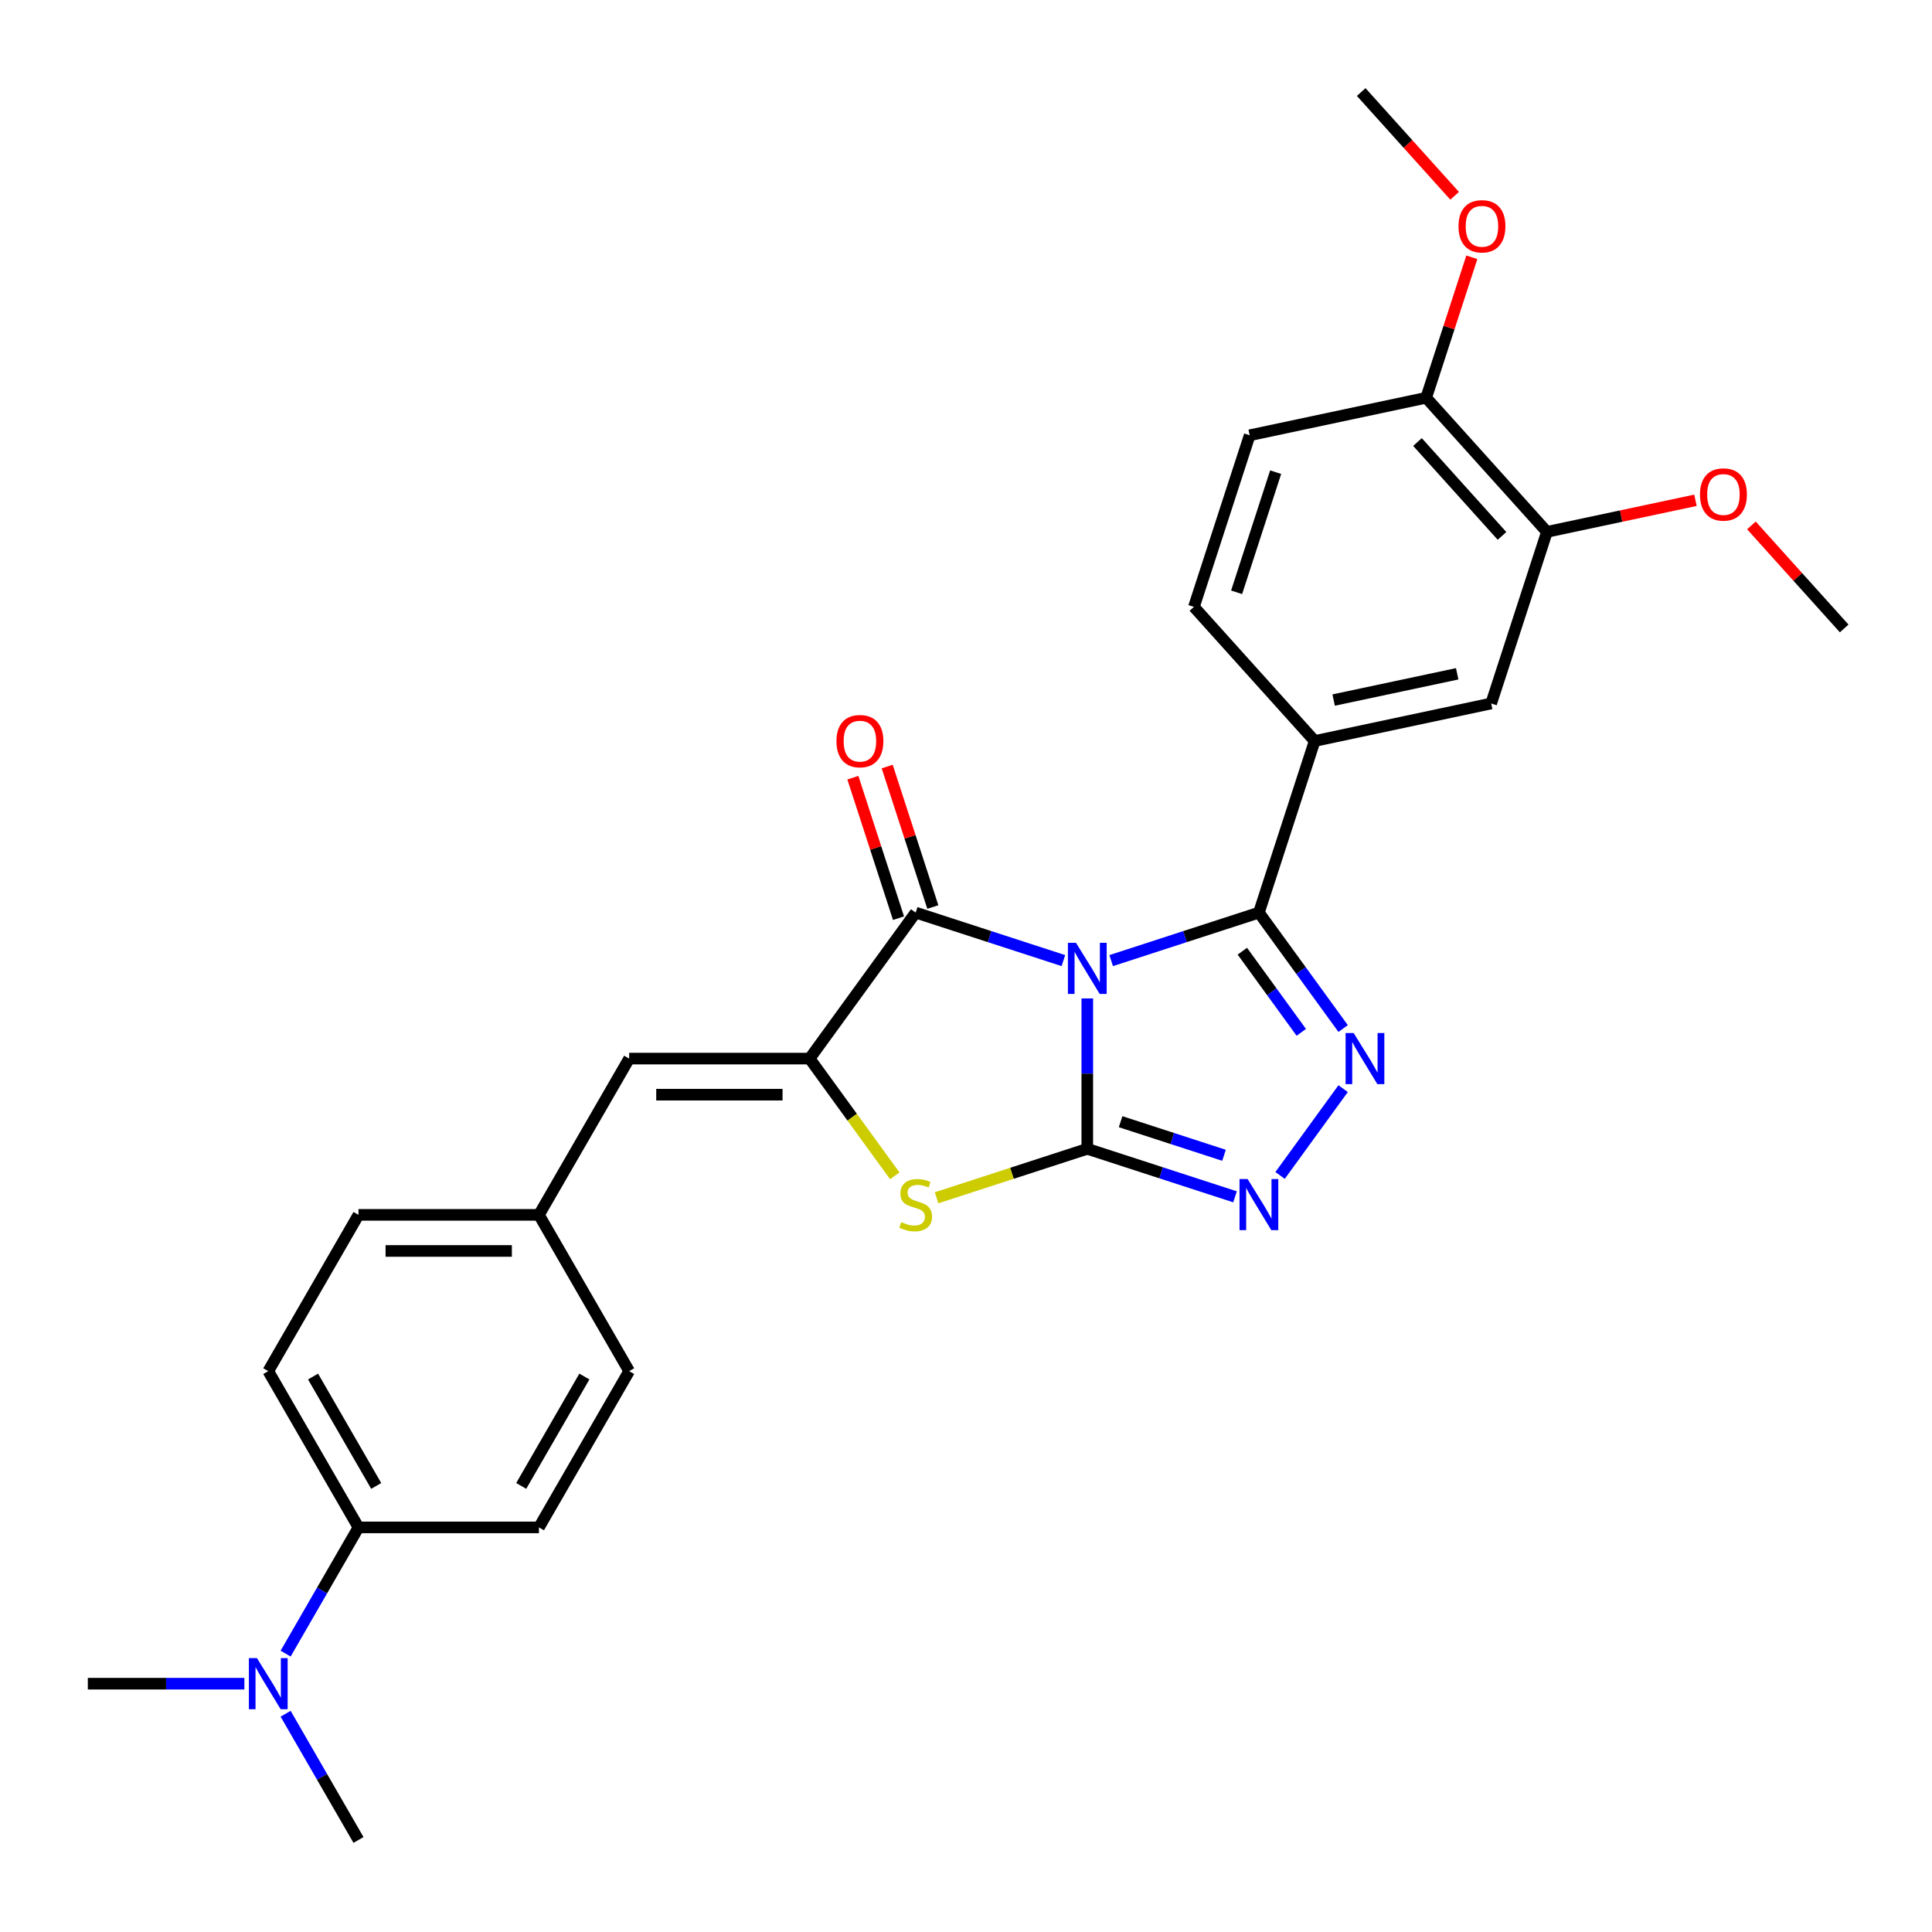 <?xml version='1.0' encoding='iso-8859-1'?>
<svg version='1.1' baseProfile='full'
              xmlns='http://www.w3.org/2000/svg'
                      xmlns:rdkit='http://www.rdkit.org/xml'
                      xmlns:xlink='http://www.w3.org/1999/xlink'
                  xml:space='preserve'
width='1000px' height='1000px' viewBox='0 0 1000 1000'>
<!-- END OF HEADER -->
<rect style='opacity:1.0;fill:#FFFFFF;stroke:none' width='1000' height='1000' x='0' y='0'> </rect>
<path class='bond-0' d='M 562.78,516.787 L 562.78,555.706' style='fill:none;fill-rule:evenodd;stroke:#0000FF;stroke-width:6px;stroke-linecap:butt;stroke-linejoin:miter;stroke-opacity:1' />
<path class='bond-0' d='M 562.78,555.706 L 562.78,594.626' style='fill:none;fill-rule:evenodd;stroke:#000000;stroke-width:6px;stroke-linecap:butt;stroke-linejoin:miter;stroke-opacity:1' />
<path class='bond-1' d='M 575.146,497.208 L 613.377,484.786' style='fill:none;fill-rule:evenodd;stroke:#0000FF;stroke-width:6px;stroke-linecap:butt;stroke-linejoin:miter;stroke-opacity:1' />
<path class='bond-1' d='M 613.377,484.786 L 651.608,472.364' style='fill:none;fill-rule:evenodd;stroke:#000000;stroke-width:6px;stroke-linecap:butt;stroke-linejoin:miter;stroke-opacity:1' />
<path class='bond-2' d='M 550.414,497.208 L 512.183,484.786' style='fill:none;fill-rule:evenodd;stroke:#0000FF;stroke-width:6px;stroke-linecap:butt;stroke-linejoin:miter;stroke-opacity:1' />
<path class='bond-2' d='M 512.183,484.786 L 473.951,472.364' style='fill:none;fill-rule:evenodd;stroke:#000000;stroke-width:6px;stroke-linecap:butt;stroke-linejoin:miter;stroke-opacity:1' />
<path class='bond-5' d='M 562.78,594.626 L 601.011,607.048' style='fill:none;fill-rule:evenodd;stroke:#000000;stroke-width:6px;stroke-linecap:butt;stroke-linejoin:miter;stroke-opacity:1' />
<path class='bond-5' d='M 601.011,607.048 L 639.242,619.47' style='fill:none;fill-rule:evenodd;stroke:#0000FF;stroke-width:6px;stroke-linecap:butt;stroke-linejoin:miter;stroke-opacity:1' />
<path class='bond-5' d='M 580.021,580.587 L 606.783,589.282' style='fill:none;fill-rule:evenodd;stroke:#000000;stroke-width:6px;stroke-linecap:butt;stroke-linejoin:miter;stroke-opacity:1' />
<path class='bond-5' d='M 606.783,589.282 L 633.545,597.978' style='fill:none;fill-rule:evenodd;stroke:#0000FF;stroke-width:6px;stroke-linecap:butt;stroke-linejoin:miter;stroke-opacity:1' />
<path class='bond-6' d='M 562.78,594.626 L 523.773,607.3' style='fill:none;fill-rule:evenodd;stroke:#000000;stroke-width:6px;stroke-linecap:butt;stroke-linejoin:miter;stroke-opacity:1' />
<path class='bond-6' d='M 523.773,607.3 L 484.767,619.974' style='fill:none;fill-rule:evenodd;stroke:#CCCC00;stroke-width:6px;stroke-linecap:butt;stroke-linejoin:miter;stroke-opacity:1' />
<path class='bond-4' d='M 651.608,472.364 L 673.405,502.365' style='fill:none;fill-rule:evenodd;stroke:#000000;stroke-width:6px;stroke-linecap:butt;stroke-linejoin:miter;stroke-opacity:1' />
<path class='bond-4' d='M 673.405,502.365 L 695.201,532.366' style='fill:none;fill-rule:evenodd;stroke:#0000FF;stroke-width:6px;stroke-linecap:butt;stroke-linejoin:miter;stroke-opacity:1' />
<path class='bond-4' d='M 643.035,492.344 L 658.292,513.345' style='fill:none;fill-rule:evenodd;stroke:#000000;stroke-width:6px;stroke-linecap:butt;stroke-linejoin:miter;stroke-opacity:1' />
<path class='bond-4' d='M 658.292,513.345 L 673.55,534.345' style='fill:none;fill-rule:evenodd;stroke:#0000FF;stroke-width:6px;stroke-linecap:butt;stroke-linejoin:miter;stroke-opacity:1' />
<path class='bond-7' d='M 651.608,472.364 L 680.47,383.536' style='fill:none;fill-rule:evenodd;stroke:#000000;stroke-width:6px;stroke-linecap:butt;stroke-linejoin:miter;stroke-opacity:1' />
<path class='bond-3' d='M 473.951,472.364 L 419.053,547.926' style='fill:none;fill-rule:evenodd;stroke:#000000;stroke-width:6px;stroke-linecap:butt;stroke-linejoin:miter;stroke-opacity:1' />
<path class='bond-11' d='M 482.834,469.478 L 471.022,433.124' style='fill:none;fill-rule:evenodd;stroke:#000000;stroke-width:6px;stroke-linecap:butt;stroke-linejoin:miter;stroke-opacity:1' />
<path class='bond-11' d='M 471.022,433.124 L 459.21,396.771' style='fill:none;fill-rule:evenodd;stroke:#FF0000;stroke-width:6px;stroke-linecap:butt;stroke-linejoin:miter;stroke-opacity:1' />
<path class='bond-11' d='M 465.069,475.251 L 453.257,438.897' style='fill:none;fill-rule:evenodd;stroke:#000000;stroke-width:6px;stroke-linecap:butt;stroke-linejoin:miter;stroke-opacity:1' />
<path class='bond-11' d='M 453.257,438.897 L 441.445,402.543' style='fill:none;fill-rule:evenodd;stroke:#FF0000;stroke-width:6px;stroke-linecap:butt;stroke-linejoin:miter;stroke-opacity:1' />
<path class='bond-8' d='M 419.053,547.926 L 325.653,547.926' style='fill:none;fill-rule:evenodd;stroke:#000000;stroke-width:6px;stroke-linecap:butt;stroke-linejoin:miter;stroke-opacity:1' />
<path class='bond-8' d='M 405.043,566.606 L 339.663,566.606' style='fill:none;fill-rule:evenodd;stroke:#000000;stroke-width:6px;stroke-linecap:butt;stroke-linejoin:miter;stroke-opacity:1' />
<path class='bond-28' d='M 419.053,547.926 L 441.094,578.264' style='fill:none;fill-rule:evenodd;stroke:#000000;stroke-width:6px;stroke-linecap:butt;stroke-linejoin:miter;stroke-opacity:1' />
<path class='bond-28' d='M 441.094,578.264 L 463.136,608.601' style='fill:none;fill-rule:evenodd;stroke:#CCCC00;stroke-width:6px;stroke-linecap:butt;stroke-linejoin:miter;stroke-opacity:1' />
<path class='bond-29' d='M 695.201,563.486 L 662.564,608.408' style='fill:none;fill-rule:evenodd;stroke:#0000FF;stroke-width:6px;stroke-linecap:butt;stroke-linejoin:miter;stroke-opacity:1' />
<path class='bond-9' d='M 680.47,383.536 L 771.828,364.117' style='fill:none;fill-rule:evenodd;stroke:#000000;stroke-width:6px;stroke-linecap:butt;stroke-linejoin:miter;stroke-opacity:1' />
<path class='bond-9' d='M 690.29,362.352 L 754.241,348.758' style='fill:none;fill-rule:evenodd;stroke:#000000;stroke-width:6px;stroke-linecap:butt;stroke-linejoin:miter;stroke-opacity:1' />
<path class='bond-15' d='M 680.47,383.536 L 617.973,314.127' style='fill:none;fill-rule:evenodd;stroke:#000000;stroke-width:6px;stroke-linecap:butt;stroke-linejoin:miter;stroke-opacity:1' />
<path class='bond-17' d='M 325.653,547.926 L 278.953,628.812' style='fill:none;fill-rule:evenodd;stroke:#000000;stroke-width:6px;stroke-linecap:butt;stroke-linejoin:miter;stroke-opacity:1' />
<path class='bond-10' d='M 771.828,364.117 L 800.69,275.289' style='fill:none;fill-rule:evenodd;stroke:#000000;stroke-width:6px;stroke-linecap:butt;stroke-linejoin:miter;stroke-opacity:1' />
<path class='bond-22' d='M 800.69,275.289 L 839.131,267.118' style='fill:none;fill-rule:evenodd;stroke:#000000;stroke-width:6px;stroke-linecap:butt;stroke-linejoin:miter;stroke-opacity:1' />
<path class='bond-22' d='M 839.131,267.118 L 877.572,258.947' style='fill:none;fill-rule:evenodd;stroke:#FF0000;stroke-width:6px;stroke-linecap:butt;stroke-linejoin:miter;stroke-opacity:1' />
<path class='bond-30' d='M 800.69,275.289 L 738.194,205.88' style='fill:none;fill-rule:evenodd;stroke:#000000;stroke-width:6px;stroke-linecap:butt;stroke-linejoin:miter;stroke-opacity:1' />
<path class='bond-30' d='M 777.434,277.377 L 733.687,228.79' style='fill:none;fill-rule:evenodd;stroke:#000000;stroke-width:6px;stroke-linecap:butt;stroke-linejoin:miter;stroke-opacity:1' />
<path class='bond-12' d='M 185.554,790.585 L 138.854,709.699' style='fill:none;fill-rule:evenodd;stroke:#000000;stroke-width:6px;stroke-linecap:butt;stroke-linejoin:miter;stroke-opacity:1' />
<path class='bond-12' d='M 194.726,769.112 L 162.036,712.492' style='fill:none;fill-rule:evenodd;stroke:#000000;stroke-width:6px;stroke-linecap:butt;stroke-linejoin:miter;stroke-opacity:1' />
<path class='bond-14' d='M 185.554,790.585 L 166.696,823.248' style='fill:none;fill-rule:evenodd;stroke:#000000;stroke-width:6px;stroke-linecap:butt;stroke-linejoin:miter;stroke-opacity:1' />
<path class='bond-14' d='M 166.696,823.248 L 147.838,855.911' style='fill:none;fill-rule:evenodd;stroke:#0000FF;stroke-width:6px;stroke-linecap:butt;stroke-linejoin:miter;stroke-opacity:1' />
<path class='bond-31' d='M 185.554,790.585 L 278.953,790.585' style='fill:none;fill-rule:evenodd;stroke:#000000;stroke-width:6px;stroke-linecap:butt;stroke-linejoin:miter;stroke-opacity:1' />
<path class='bond-13' d='M 738.194,205.88 L 646.835,225.299' style='fill:none;fill-rule:evenodd;stroke:#000000;stroke-width:6px;stroke-linecap:butt;stroke-linejoin:miter;stroke-opacity:1' />
<path class='bond-23' d='M 738.194,205.88 L 750.006,169.526' style='fill:none;fill-rule:evenodd;stroke:#000000;stroke-width:6px;stroke-linecap:butt;stroke-linejoin:miter;stroke-opacity:1' />
<path class='bond-23' d='M 750.006,169.526 L 761.818,133.172' style='fill:none;fill-rule:evenodd;stroke:#FF0000;stroke-width:6px;stroke-linecap:butt;stroke-linejoin:miter;stroke-opacity:1' />
<path class='bond-24' d='M 126.488,871.472 L 85.971,871.472' style='fill:none;fill-rule:evenodd;stroke:#0000FF;stroke-width:6px;stroke-linecap:butt;stroke-linejoin:miter;stroke-opacity:1' />
<path class='bond-24' d='M 85.971,871.472 L 45.455,871.472' style='fill:none;fill-rule:evenodd;stroke:#000000;stroke-width:6px;stroke-linecap:butt;stroke-linejoin:miter;stroke-opacity:1' />
<path class='bond-25' d='M 147.838,887.032 L 166.696,919.695' style='fill:none;fill-rule:evenodd;stroke:#0000FF;stroke-width:6px;stroke-linecap:butt;stroke-linejoin:miter;stroke-opacity:1' />
<path class='bond-25' d='M 166.696,919.695 L 185.554,952.358' style='fill:none;fill-rule:evenodd;stroke:#000000;stroke-width:6px;stroke-linecap:butt;stroke-linejoin:miter;stroke-opacity:1' />
<path class='bond-16' d='M 617.973,314.127 L 646.835,225.299' style='fill:none;fill-rule:evenodd;stroke:#000000;stroke-width:6px;stroke-linecap:butt;stroke-linejoin:miter;stroke-opacity:1' />
<path class='bond-16' d='M 640.068,306.575 L 660.272,244.395' style='fill:none;fill-rule:evenodd;stroke:#000000;stroke-width:6px;stroke-linecap:butt;stroke-linejoin:miter;stroke-opacity:1' />
<path class='bond-20' d='M 278.953,628.812 L 325.653,709.699' style='fill:none;fill-rule:evenodd;stroke:#000000;stroke-width:6px;stroke-linecap:butt;stroke-linejoin:miter;stroke-opacity:1' />
<path class='bond-21' d='M 278.953,628.812 L 185.554,628.812' style='fill:none;fill-rule:evenodd;stroke:#000000;stroke-width:6px;stroke-linecap:butt;stroke-linejoin:miter;stroke-opacity:1' />
<path class='bond-21' d='M 264.943,647.492 L 199.564,647.492' style='fill:none;fill-rule:evenodd;stroke:#000000;stroke-width:6px;stroke-linecap:butt;stroke-linejoin:miter;stroke-opacity:1' />
<path class='bond-18' d='M 278.953,790.585 L 325.653,709.699' style='fill:none;fill-rule:evenodd;stroke:#000000;stroke-width:6px;stroke-linecap:butt;stroke-linejoin:miter;stroke-opacity:1' />
<path class='bond-18' d='M 269.781,769.112 L 302.471,712.492' style='fill:none;fill-rule:evenodd;stroke:#000000;stroke-width:6px;stroke-linecap:butt;stroke-linejoin:miter;stroke-opacity:1' />
<path class='bond-19' d='M 138.854,709.699 L 185.554,628.812' style='fill:none;fill-rule:evenodd;stroke:#000000;stroke-width:6px;stroke-linecap:butt;stroke-linejoin:miter;stroke-opacity:1' />
<path class='bond-26' d='M 906.526,271.948 L 930.536,298.614' style='fill:none;fill-rule:evenodd;stroke:#FF0000;stroke-width:6px;stroke-linecap:butt;stroke-linejoin:miter;stroke-opacity:1' />
<path class='bond-26' d='M 930.536,298.614 L 954.545,325.28' style='fill:none;fill-rule:evenodd;stroke:#000000;stroke-width:6px;stroke-linecap:butt;stroke-linejoin:miter;stroke-opacity:1' />
<path class='bond-27' d='M 752.911,101.342 L 728.735,74.492' style='fill:none;fill-rule:evenodd;stroke:#FF0000;stroke-width:6px;stroke-linecap:butt;stroke-linejoin:miter;stroke-opacity:1' />
<path class='bond-27' d='M 728.735,74.492 L 704.56,47.642' style='fill:none;fill-rule:evenodd;stroke:#000000;stroke-width:6px;stroke-linecap:butt;stroke-linejoin:miter;stroke-opacity:1' />
<path  class='atom-0' d='M 556.933 488.001
L 565.6 502.011
Q 566.46 503.393, 567.842 505.896
Q 569.224 508.399, 569.299 508.549
L 569.299 488.001
L 572.811 488.001
L 572.811 514.452
L 569.187 514.452
L 559.884 499.134
Q 558.801 497.341, 557.643 495.286
Q 556.522 493.231, 556.186 492.596
L 556.186 514.452
L 552.749 514.452
L 552.749 488.001
L 556.933 488.001
' fill='#0000FF'/>
<path  class='atom-5' d='M 700.66 534.701
L 709.327 548.711
Q 710.187 550.093, 711.569 552.596
Q 712.951 555.099, 713.026 555.249
L 713.026 534.701
L 716.538 534.701
L 716.538 561.152
L 712.914 561.152
L 703.611 545.834
Q 702.528 544.041, 701.37 541.986
Q 700.249 539.931, 699.913 539.296
L 699.913 561.152
L 696.476 561.152
L 696.476 534.701
L 700.66 534.701
' fill='#0000FF'/>
<path  class='atom-6' d='M 645.761 610.263
L 654.429 624.272
Q 655.288 625.655, 656.67 628.158
Q 658.052 630.661, 658.127 630.81
L 658.127 610.263
L 661.639 610.263
L 661.639 636.713
L 658.015 636.713
L 648.713 621.396
Q 647.629 619.603, 646.471 617.548
Q 645.35 615.493, 645.014 614.858
L 645.014 636.713
L 641.577 636.713
L 641.577 610.263
L 645.761 610.263
' fill='#0000FF'/>
<path  class='atom-7' d='M 466.479 632.566
Q 466.778 632.678, 468.011 633.201
Q 469.244 633.725, 470.589 634.061
Q 471.971 634.36, 473.316 634.36
Q 475.819 634.36, 477.276 633.164
Q 478.734 631.931, 478.734 629.802
Q 478.734 628.345, 477.986 627.448
Q 477.276 626.551, 476.156 626.066
Q 475.035 625.58, 473.167 625.02
Q 470.813 624.31, 469.394 623.637
Q 468.011 622.965, 467.003 621.545
Q 466.031 620.126, 466.031 617.735
Q 466.031 614.409, 468.273 612.355
Q 470.552 610.3, 475.035 610.3
Q 478.098 610.3, 481.573 611.757
L 480.714 614.634
Q 477.538 613.326, 475.147 613.326
Q 472.569 613.326, 471.149 614.409
Q 469.73 615.456, 469.767 617.286
Q 469.767 618.706, 470.477 619.565
Q 471.224 620.424, 472.27 620.91
Q 473.354 621.396, 475.147 621.956
Q 477.538 622.703, 478.958 623.451
Q 480.377 624.198, 481.386 625.73
Q 482.432 627.224, 482.432 629.802
Q 482.432 633.463, 479.966 635.443
Q 477.538 637.386, 473.466 637.386
Q 471.112 637.386, 469.319 636.863
Q 467.563 636.377, 465.471 635.518
L 466.479 632.566
' fill='#CCCC00'/>
<path  class='atom-12' d='M 432.947 383.611
Q 432.947 377.26, 436.086 373.71
Q 439.224 370.161, 445.089 370.161
Q 450.955 370.161, 454.093 373.71
Q 457.231 377.26, 457.231 383.611
Q 457.231 390.037, 454.056 393.698
Q 450.88 397.322, 445.089 397.322
Q 439.261 397.322, 436.086 393.698
Q 432.947 390.074, 432.947 383.611
M 445.089 394.333
Q 449.124 394.333, 451.291 391.643
Q 453.495 388.916, 453.495 383.611
Q 453.495 378.418, 451.291 375.803
Q 449.124 373.15, 445.089 373.15
Q 441.055 373.15, 438.85 375.765
Q 436.683 378.38, 436.683 383.611
Q 436.683 388.953, 438.85 391.643
Q 441.055 394.333, 445.089 394.333
' fill='#FF0000'/>
<path  class='atom-15' d='M 133.007 858.246
L 141.675 872.256
Q 142.534 873.638, 143.916 876.142
Q 145.299 878.645, 145.373 878.794
L 145.373 858.246
L 148.885 858.246
L 148.885 884.697
L 145.261 884.697
L 135.959 869.379
Q 134.875 867.586, 133.717 865.531
Q 132.596 863.477, 132.26 862.841
L 132.26 884.697
L 128.823 884.697
L 128.823 858.246
L 133.007 858.246
' fill='#0000FF'/>
<path  class='atom-23' d='M 879.907 255.945
Q 879.907 249.594, 883.045 246.045
Q 886.183 242.495, 892.049 242.495
Q 897.914 242.495, 901.053 246.045
Q 904.191 249.594, 904.191 255.945
Q 904.191 262.371, 901.015 266.032
Q 897.84 269.656, 892.049 269.656
Q 886.221 269.656, 883.045 266.032
Q 879.907 262.408, 879.907 255.945
M 892.049 266.667
Q 896.084 266.667, 898.251 263.977
Q 900.455 261.25, 900.455 255.945
Q 900.455 250.752, 898.251 248.137
Q 896.084 245.484, 892.049 245.484
Q 888.014 245.484, 885.81 248.099
Q 883.643 250.715, 883.643 255.945
Q 883.643 261.287, 885.81 263.977
Q 888.014 266.667, 892.049 266.667
' fill='#FF0000'/>
<path  class='atom-24' d='M 754.914 117.126
Q 754.914 110.775, 758.052 107.226
Q 761.191 103.677, 767.056 103.677
Q 772.922 103.677, 776.06 107.226
Q 779.198 110.775, 779.198 117.126
Q 779.198 123.552, 776.022 127.213
Q 772.847 130.837, 767.056 130.837
Q 761.228 130.837, 758.052 127.213
Q 754.914 123.589, 754.914 117.126
M 767.056 127.848
Q 771.091 127.848, 773.258 125.159
Q 775.462 122.431, 775.462 117.126
Q 775.462 111.933, 773.258 109.318
Q 771.091 106.665, 767.056 106.665
Q 763.021 106.665, 760.817 109.281
Q 758.65 111.896, 758.65 117.126
Q 758.65 122.469, 760.817 125.159
Q 763.021 127.848, 767.056 127.848
' fill='#FF0000'/>
</svg>
